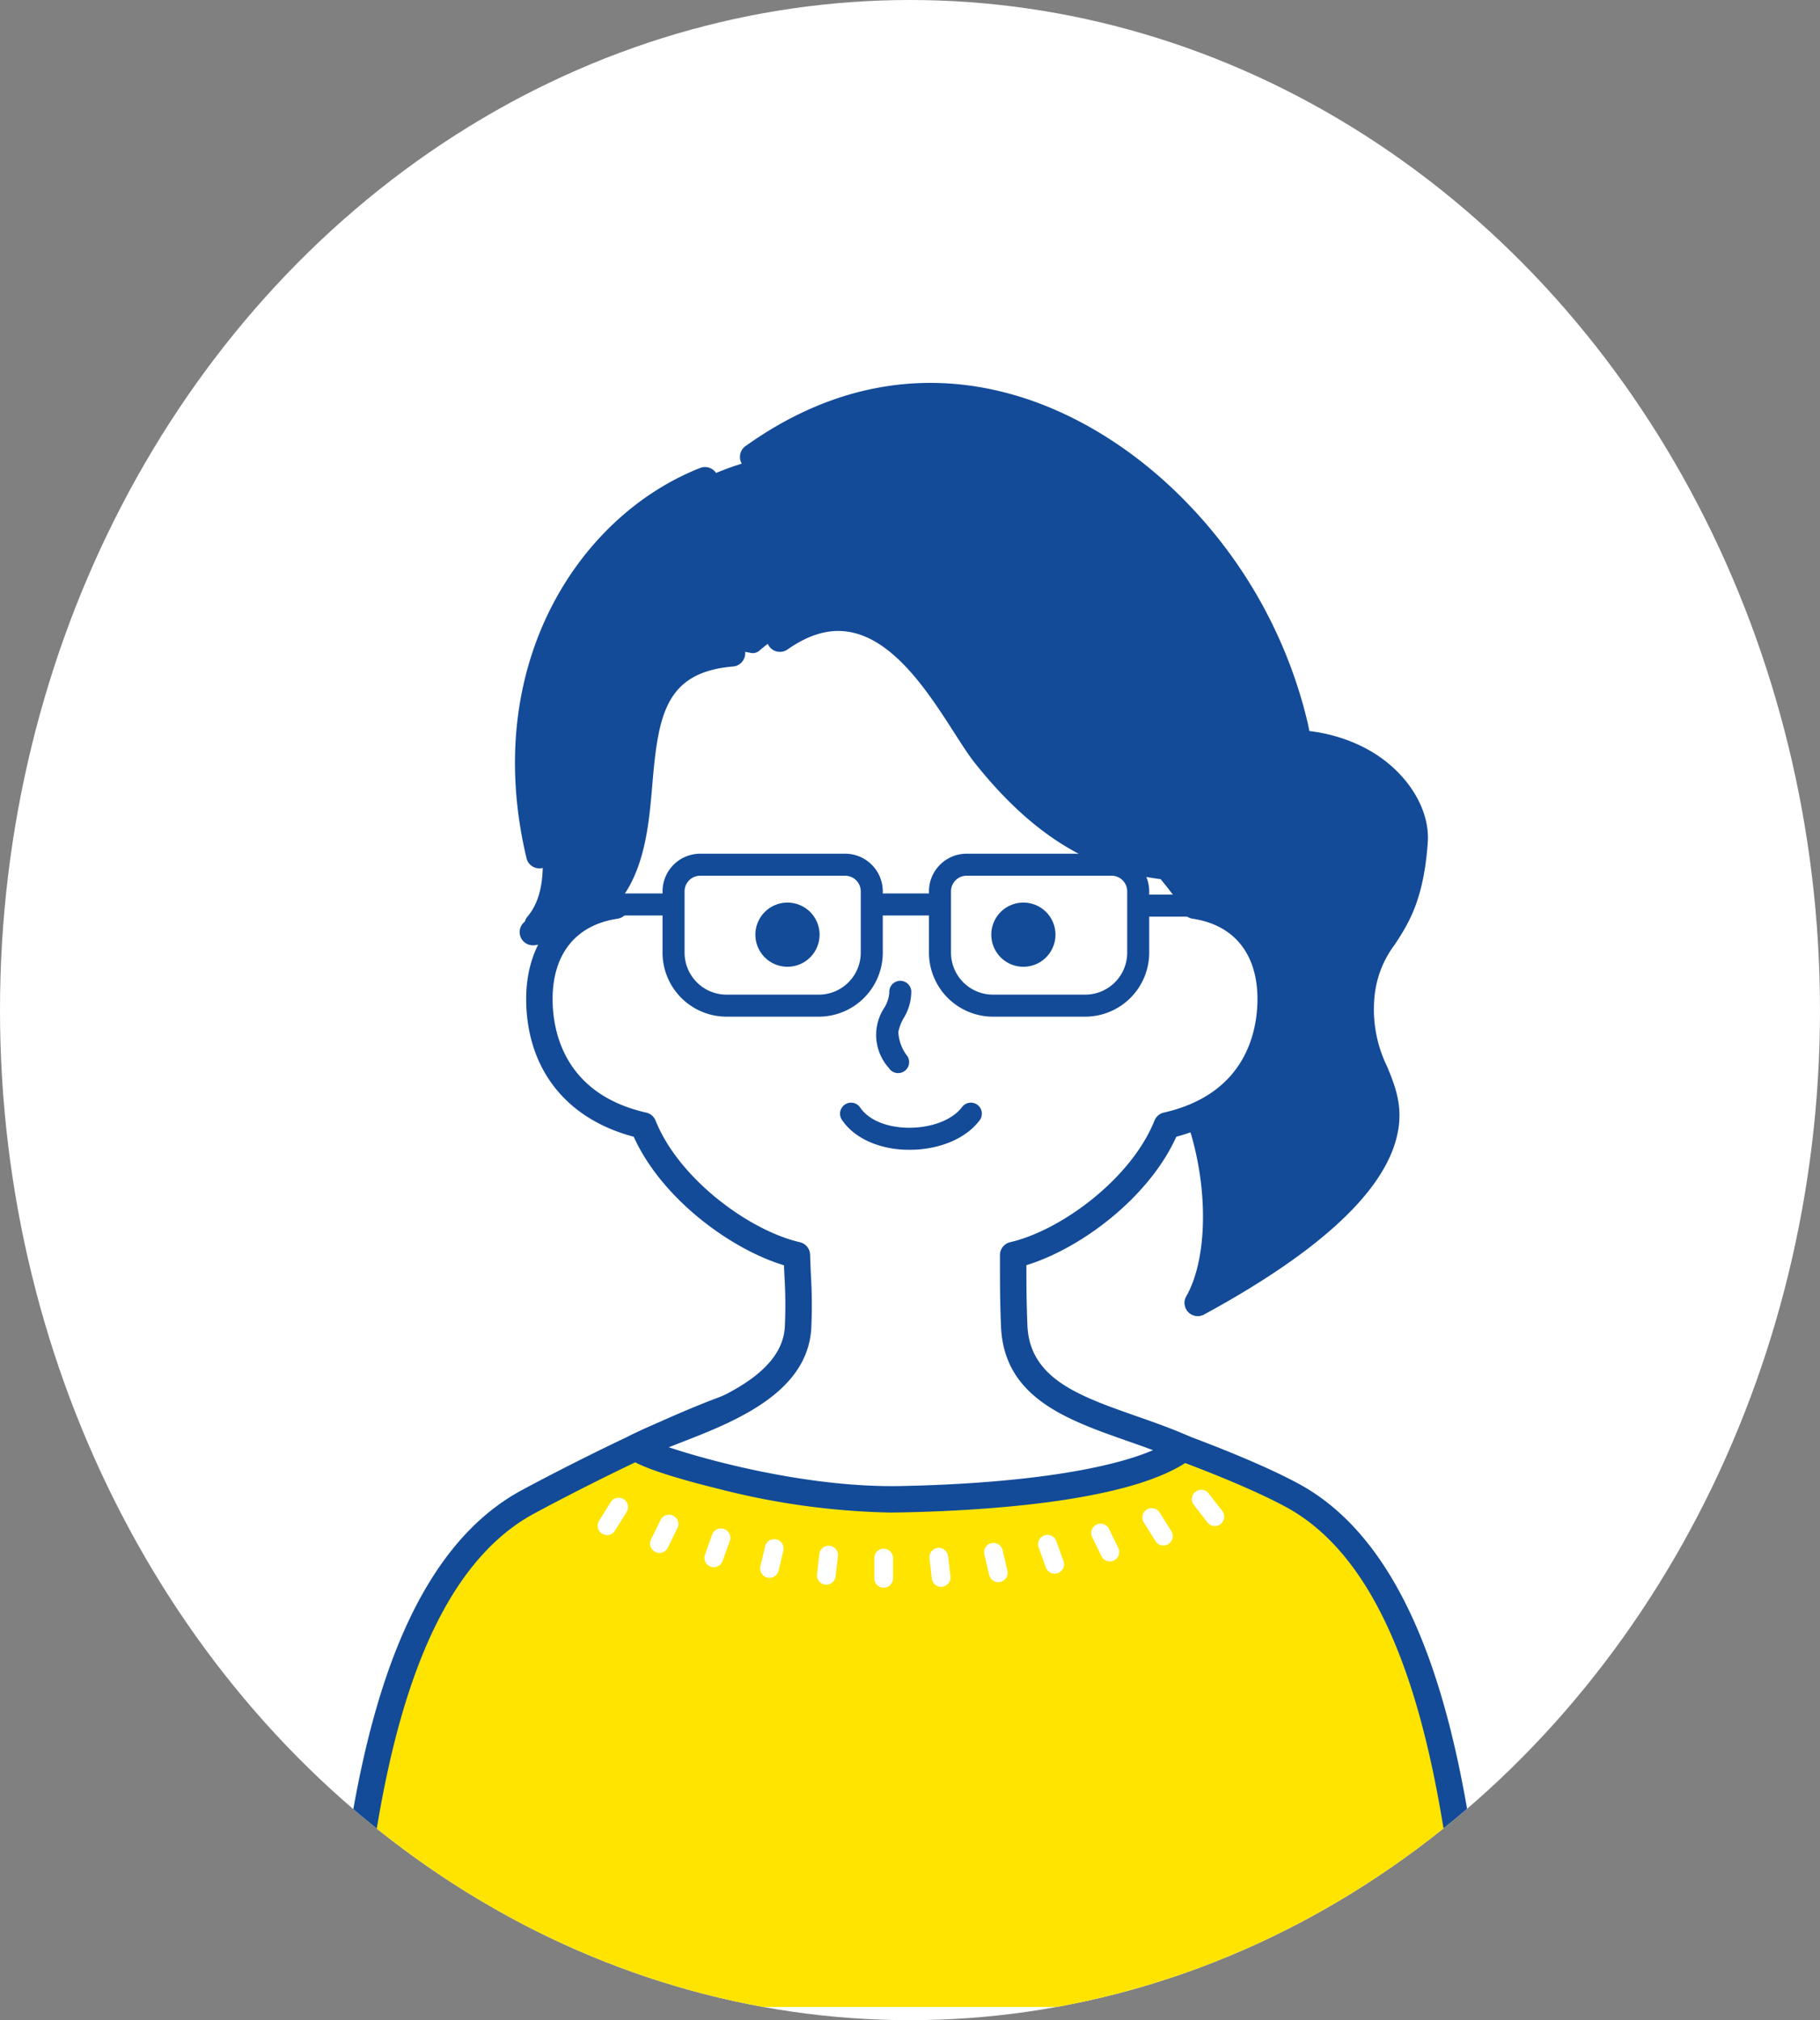 <svg xmlns="http://www.w3.org/2000/svg" xmlns:xlink="http://www.w3.org/1999/xlink" width="218" height="242" viewBox="0 0 218 242">
  <rect x="0" y="0" width="218" height="242" fill="#808080" stroke="none"/>
  <defs>
    <clipPath id="clip-path">
      <ellipse id="楕円形_140" data-name="楕円形 140" cx="109" cy="121" rx="109" ry="121" transform="translate(360 13042)" fill="#fff"/>
    </clipPath>
    <clipPath id="clip-path-2">
      <rect id="長方形_8506" data-name="長方形 8506" width="139.412" height="196.127" fill="none"/>
    </clipPath>
  </defs>
  <g id="グループ_18845" data-name="グループ 18845" transform="translate(-360 -12754)">
    <ellipse id="楕円形_139" data-name="楕円形 139" cx="109" cy="121" rx="109" ry="121" transform="translate(360 12754)" fill="#fff"/>
    <g id="マスクグループ_45" data-name="マスクグループ 45" transform="translate(0 -288)" clip-path="url(#clip-path)">
      <g id="グループ_18838" data-name="グループ 18838" transform="translate(399.294 13087.873)">
        <g id="グループ_18837" data-name="グループ 18837" clip-path="url(#clip-path-2)">
          <path id="パス_53902" data-name="パス 53902" d="M216.591,93.527c-.788,11.419-5.42,10.842-6.325,18.014-1.109,8.782,4.546,10.969,2.469,17.68-1.251,4.043-5.822,10.743-22.119,19.6,4.73-8.309,1.5-23.934-4.712-31.206-11.578-13.559,16.042-28.047,1.757-32.018,17.791-9.545,29.427.731,28.93,7.934" transform="translate(-86.446 -38.611)" fill="#134b98"/>
          <path id="パス_53903" data-name="パス 53903" d="M189.194,148.986a1.583,1.583,0,0,1-1.376-2.366c3.7-6.5,2.334-21.345-4.54-29.395-6.814-7.98-1.568-16.24,2.262-22.272,1.866-2.938,3.794-5.975,3.224-7.458-.345-.9-1.794-1.469-2.95-1.79a1.583,1.583,0,0,1-.324-2.92c13.189-7.077,21.891-3.138,25.02-1.116,4.051,2.618,6.5,6.76,6.238,10.554l-1.58-.109,1.58.109c-.478,6.926-2.322,9.756-3.95,12.253a12.2,12.2,0,0,0-2.384,5.85,15.564,15.564,0,0,0,1.472,8.772c1.057,2.586,2.151,5.259.938,9.177-2,6.455-9.693,13.359-22.875,20.52a1.579,1.579,0,0,1-.755.192m.768-64.848a4.917,4.917,0,0,1,1.757,2.221c1.142,2.971-1.012,6.364-3.506,10.291-3.667,5.774-7.823,12.319-2.528,18.519,5.5,6.447,8.944,19.386,6.592,28.672,12.439-7.343,16.429-12.967,17.523-16.5.877-2.835.155-4.6-.844-7.043a18.7,18.7,0,0,1-1.684-10.368,15.336,15.336,0,0,1,2.873-7.182c1.486-2.28,3.023-4.637,3.444-10.742.181-2.621-1.747-5.706-4.8-7.676-2.425-1.567-8.834-4.464-18.83-.189" transform="translate(-85.024 -37.197)" fill="#134b98"/>
          <path id="パス_53904" data-name="パス 53904" d="M139.246,303.479c-1.99-17.273-4.01-51.425-22.392-61.317-7.063-3.8-21.218-8.764-28.04-10.515l-35.908-1.055c-6.822,1.751-20.449,8.561-27.513,12.361C7.011,252.845,4.991,286.206,3,303.479" transform="translate(-1.418 -108.935)" fill="#ffe400"/>
          <path id="パス_53905" data-name="パス 53905" d="M137.826,303.645a1.583,1.583,0,0,1-1.571-1.4c-.17-1.477-.341-3.077-.521-4.775-1.859-17.458-4.969-46.677-21.049-55.329-7.032-3.784-20.894-8.611-27.514-10.332l-35.5-1.043c-6.775,1.806-20.085,8.475-26.943,12.166C8.59,251.611,5.5,280.438,3.658,297.662c-.174,1.621-.338,3.155-.5,4.58a1.583,1.583,0,1,1-3.145-.362c.163-1.418.327-2.943.5-4.556,1.911-17.844,5.11-47.71,22.716-57.183,7.057-3.8,20.868-10.7,27.869-12.5a1.524,1.524,0,0,1,.44-.049l35.909,1.055a1.574,1.574,0,0,1,.347.049c6.7,1.72,21.1,6.725,28.4,10.654,17.551,9.444,20.772,39.7,22.7,57.782.18,1.688.349,3.279.518,4.748a1.583,1.583,0,0,1-1.391,1.754,1.651,1.651,0,0,1-.183.011" transform="translate(0 -107.517)" fill="#134b98"/>
          <path id="パス_53906" data-name="パス 53906" d="M198.864,255.653a1.12,1.12,0,0,1-.887-.434l-1.643-2.119a1.122,1.122,0,0,1,1.773-1.375l1.643,2.119a1.122,1.122,0,0,1-.886,1.809" transform="translate(-92.64 -118.713)" fill="#fff"/>
          <path id="パス_53907" data-name="パス 53907" d="M187.406,259.97a1.121,1.121,0,0,1-.952-.527l-1.389-2.221a1.121,1.121,0,1,1,1.9-1.19l1.39,2.221a1.122,1.122,0,0,1-.95,1.717" transform="translate(-87.347 -120.705)" fill="#fff"/>
          <path id="パス_53908" data-name="パス 53908" d="M175.489,263.5a1.121,1.121,0,0,1-1.009-.63l-1.125-2.306a1.122,1.122,0,0,1,2.016-.983l1.124,2.305a1.122,1.122,0,0,1-1.007,1.614" transform="translate(-81.842 -122.333)" fill="#fff"/>
          <path id="パス_53909" data-name="パス 53909" d="M163.206,266.222a1.123,1.123,0,0,1-1.056-.743l-.852-2.372a1.122,1.122,0,1,1,2.111-.758l.852,2.371a1.122,1.122,0,0,1-1.056,1.5" transform="translate(-76.169 -123.586)" fill="#fff"/>
          <path id="パス_53910" data-name="パス 53910" d="M150.654,268.11a1.122,1.122,0,0,1-1.091-.864l-.571-2.42a1.122,1.122,0,1,1,2.183-.515l.571,2.419a1.122,1.122,0,0,1-.834,1.35,1.146,1.146,0,0,1-.259.03" transform="translate(-70.372 -124.456)" fill="#fff"/>
          <path id="パス_53911" data-name="パス 53911" d="M137.931,269.149a1.122,1.122,0,0,1-1.113-.991l-.286-2.449a1.122,1.122,0,0,1,2.228-.261l.286,2.449a1.121,1.121,0,0,1-.983,1.244,1.012,1.012,0,0,1-.132.008" transform="translate(-64.496 -124.933)" fill="#fff"/>
          <path id="パス_53912" data-name="パス 53912" d="M125.139,269.332a1.122,1.122,0,0,1-1.122-1.122v-2.458a1.122,1.122,0,0,1,2.243,0v2.458a1.122,1.122,0,0,1-1.122,1.122" transform="translate(-58.587 -125.015)" fill="#fff"/>
          <path id="パス_53913" data-name="パス 53913" d="M112.118,268.659a1.012,1.012,0,0,1-.132-.008,1.121,1.121,0,0,1-.983-1.244l.286-2.449a1.122,1.122,0,0,1,2.228.261l-.286,2.448a1.122,1.122,0,0,1-1.113.991" transform="translate(-52.436 -124.701)" fill="#fff"/>
          <path id="パス_53914" data-name="パス 53914" d="M99.226,267.133a1.124,1.124,0,0,1-1.093-1.38l.571-2.42a1.122,1.122,0,0,1,2.183.515l-.571,2.42a1.122,1.122,0,0,1-1.091.864" transform="translate(-46.346 -123.994)" fill="#fff"/>
          <path id="パス_53915" data-name="パス 53915" d="M86.565,264.768a1.122,1.122,0,0,1-1.056-1.5l.851-2.371a1.122,1.122,0,1,1,2.111.758l-.851,2.371a1.123,1.123,0,0,1-1.056.743" transform="translate(-40.365 -122.9)" fill="#fff"/>
          <path id="パス_53916" data-name="パス 53916" d="M74.236,261.58a1.122,1.122,0,0,1-1.007-1.614l1.124-2.305a1.122,1.122,0,1,1,2.016.983l-1.125,2.306a1.121,1.121,0,0,1-1.009.63" transform="translate(-34.54 -121.425)" fill="#fff"/>
          <path id="パス_53917" data-name="パス 53917" d="M62.332,257.6a1.122,1.122,0,0,1-.95-1.717l1.39-2.221a1.121,1.121,0,1,1,1.9,1.19l-1.389,2.221a1.12,1.12,0,0,1-.952.527" transform="translate(-28.917 -119.583)" fill="#fff"/>
          <path id="パス_53918" data-name="パス 53918" d="M128.278,87.7c2.561.181,7.617,4.1,7.252,11.54-.31,6.318-3.9,12.328-12.425,14.265-2.922,7.3-11.643,13.965-18.4,15.524,0,3.017.117,5.085.124,8.462.021,10.583,14.706,12.021,19.309,14.323-5.089,4.689-22.414,6.4-32.214,6.451-10.175.053-26.954-2.985-32.372-6.209,0,0,19.356-7.835,19.389-13.246.017-2.824-.044-6.644-.14-9.781-6.755-1.56-15.475-8.225-18.4-15.524-8.522-1.938-12.115-7.947-12.425-14.265-.365-7.442,2.751-11.287,8.247-12.588.476-.83,3.771-7.172,3.386-12.369-.707-9.546,2.481-16.185,13.115-20.329,27.562-10.743,22.03,25.543,54.958,29.131,2.6.284.59,4.615.59,4.615" transform="translate(-22.653 -24.55)" fill="#fff"/>
          <path id="パス_53919" data-name="パス 53919" d="M136.226,61.881c13.44-25.093-25.378-79.311-64.261-51.388a1.134,1.134,0,0,1-.365.173A35.091,35.091,0,0,0,50.989,26.4a38.951,38.951,0,0,0-4.916,25.783c.556,3.63,1.809,9.611-1.086,13.031-.737.869-.091,1.785,1.022,1.541a15.814,15.814,0,0,0,10.914-8.895c1.4-3.459,1.43-7.293,1.775-11.01s1.133-7.625,3.674-10.36a9.959,9.959,0,0,1,9.343-2.877,1.206,1.206,0,0,0,1.07-.277c4.9-4.391,13.27-4.283,17.979.355a29.125,29.125,0,0,1,4.054,5.627c3.365,5.445,6.878,11.156,12.214,14.691,4.442,2.944,7.086,4.415,12.443,5.378.59.106,3.53,4.139,3.53,4.139.053.764,5.482,1.174,8.818,3.586a1.162,1.162,0,0,0,1.591-.309,34.352,34.352,0,0,0,2.814-4.924" transform="translate(-21.104 -1.277)" fill="#134b98"/>
          <path id="パス_53920" data-name="パス 53920" d="M88.732,189.973a89.356,89.356,0,0,1-20.55-2.8c-11.1-2.743-11.429-3.978-11.587-4.572a1.647,1.647,0,0,1,.787-1.835,44.183,44.183,0,0,1,4.9-2.107c5.615-2.183,13.306-5.173,13.676-10.908a57.88,57.88,0,0,0-.049-6.163q-.026-.61-.052-1.237c-6.481-1.964-14.684-8.051-18-15.4-7.8-2.061-12.475-7.684-12.86-15.536-.366-7.452,3.638-12.706,10.449-13.711a1.583,1.583,0,1,1,.463,3.132c-5.212.77-8.037,4.569-7.749,10.424.19,3.873,1.9,10.686,11.194,12.8a1.584,1.584,0,0,1,1.119.955c2.791,6.973,11.191,13.164,17.284,14.57a1.583,1.583,0,0,1,1.226,1.494c.025.814.059,1.6.092,2.375a60.176,60.176,0,0,1,.046,6.5c-.5,7.751-9.279,11.164-15.688,13.655q-.715.279-1.375.538c5.442,1.825,17.2,4.85,27.712,4.649,13.681-.268,24.57-1.84,30.287-4.3-1.011-.378-2.038-.738-3.048-1.092-7.286-2.556-14.821-5.2-15.161-13.755-.121-3.04-.122-5.042-.124-7.576v-.946a1.583,1.583,0,0,1,1.227-1.545c6.093-1.407,14.492-7.6,17.284-14.57a1.582,1.582,0,0,1,1.118-.955c9.3-2.114,11-8.927,11.195-12.8.287-5.855-2.537-9.654-7.749-10.424a1.583,1.583,0,0,1,.462-3.132c6.811,1.005,10.814,6.259,10.449,13.711-.385,7.852-5.057,13.475-12.86,15.536-3.311,7.334-11.484,13.411-17.959,15.388,0,2.376.008,4.315.121,7.188.254,6.406,6.182,8.485,13.045,10.892,2.095.734,4.26,1.494,6.286,2.4a1.583,1.583,0,0,1,.307,2.705c-6.779,5.138-24.724,6.237-34.817,6.434-.363.007-.728.011-1.092.011" transform="translate(-21.243 -54.651)" fill="#134b98"/>
          <path id="パス_53921" data-name="パス 53921" d="M150.943,83.46c-10.534,0-18.678-4.442-26.411-14.146-.728-.913-1.526-2.159-2.451-3.6-2.983-4.653-7.069-11.027-12.4-12.081-2.435-.482-4.92.195-7.6,2.068a1.583,1.583,0,0,1-1.814-2.595c3.374-2.359,6.747-3.226,10.026-2.578,6.656,1.316,11.348,8.635,14.453,13.478.878,1.369,1.636,2.551,2.262,3.336C135.58,78.1,144.268,81.714,157,79.817a1.583,1.583,0,0,1,.466,3.131,44.27,44.27,0,0,1-6.522.512" transform="translate(-47.048 -23.771)" fill="#134b98"/>
          <path id="パス_53922" data-name="パス 53922" d="M45.133,94.952A1.583,1.583,0,0,1,44.9,91.8c10.095-1.523,10.681-8.412,11.36-16.388C56.9,67.891,57.625,59.362,68.8,58.4a1.583,1.583,0,1,1,.272,3.154c-8.1.7-8.947,5.825-9.654,14.131-.658,7.732-1.477,17.355-14.042,19.251a1.58,1.58,0,0,1-.238.018" transform="translate(-20.575 -27.585)" fill="#134b98"/>
          <path id="パス_53923" data-name="パス 53923" d="M45.359,67.174a1.583,1.583,0,0,1-1.538-1.217c-5.515-23.15,6.289-41.042,20.8-46.751a1.583,1.583,0,0,1,1.16,2.946C52.539,27.361,41.8,43.828,46.9,65.224a1.583,1.583,0,0,1-1.541,1.95" transform="translate(-20.048 -9.021)" fill="#134b98"/>
          <path id="パス_53924" data-name="パス 53924" d="M155.592,67.2a1.583,1.583,0,0,1-1.245-2.56c10.271-13.1,3.278-34.643-9.417-47.9C138.274,9.786,130.5,5.3,122.455,3.757c-9.177-1.755-18.081.4-26.465,6.4a1.583,1.583,0,0,1-1.843-2.574c20.3-14.536,40.724-5.935,53.071,6.961a56.524,56.524,0,0,1,14.276,26.13c2.2,10.078.544,19.282-4.655,25.914a1.581,1.581,0,0,1-1.247.606" transform="translate(-44.163 0)" fill="#134b98"/>
          <path id="パス_53925" data-name="パス 53925" d="M78.442,119.928V112.58a3.187,3.187,0,0,1,3.187-3.187H99a3.187,3.187,0,0,1,3.187,3.187v7.348a6.348,6.348,0,0,1-6.348,6.348H84.79a6.348,6.348,0,0,1-6.348-6.348" transform="translate(-37.057 -51.679)" fill="#fff"/>
          <path id="パス_53926" data-name="パス 53926" d="M94.655,126.414H83.609a7.676,7.676,0,0,1-7.667-7.667V111.4a4.512,4.512,0,0,1,4.507-4.507H97.815a4.512,4.512,0,0,1,4.507,4.507v7.347a7.676,7.676,0,0,1-7.667,7.667M80.449,109.531A1.87,1.87,0,0,0,78.58,111.4v7.347a5.035,5.035,0,0,0,5.028,5.029H94.655a5.034,5.034,0,0,0,5.028-5.029V111.4a1.87,1.87,0,0,0-1.868-1.869Z" transform="translate(-35.876 -50.498)" fill="#134b98"/>
          <path id="パス_53927" data-name="パス 53927" d="M138.938,119.928V112.58a3.187,3.187,0,0,1,3.187-3.187h17.367a3.187,3.187,0,0,1,3.187,3.187v7.348a6.348,6.348,0,0,1-6.348,6.348H145.286a6.348,6.348,0,0,1-6.348-6.348" transform="translate(-65.636 -51.679)" fill="#fff"/>
          <path id="パス_53928" data-name="パス 53928" d="M155.15,126.414H144.1a7.676,7.676,0,0,1-7.667-7.667V111.4a4.512,4.512,0,0,1,4.507-4.507h17.367a4.512,4.512,0,0,1,4.506,4.507v7.347a7.676,7.676,0,0,1-7.667,7.667m-14.206-16.883a1.87,1.87,0,0,0-1.868,1.869v7.347a5.035,5.035,0,0,0,5.028,5.029H155.15a5.034,5.034,0,0,0,5.028-5.029V111.4a1.87,1.87,0,0,0-1.868-1.869Z" transform="translate(-64.455 -50.498)" fill="#134b98"/>
          <path id="パス_53929" data-name="パス 53929" d="M130.481,118.554h-6.908a1.319,1.319,0,0,1,0-2.638h6.908a1.319,1.319,0,0,1,0,2.638" transform="translate(-57.755 -54.76)" fill="#134b98"/>
          <path id="パス_53930" data-name="パス 53930" d="M189.421,118.824h-6.333a1.319,1.319,0,0,1,0-2.638h6.333a1.319,1.319,0,0,1,0,2.638" transform="translate(-85.87 -54.888)" fill="#134b98"/>
          <path id="パス_53931" data-name="パス 53931" d="M69.093,118.554H62.76a1.319,1.319,0,0,1,0-2.638h6.333a1.319,1.319,0,0,1,0,2.638" transform="translate(-29.026 -54.76)" fill="#134b98"/>
          <path id="パス_53932" data-name="パス 53932" d="M127.079,146.808a1.318,1.318,0,0,1-1.126-.63,5.911,5.911,0,0,1-.563-7.15,4.018,4.018,0,0,0,.63-1.863,1.319,1.319,0,1,1,2.632-.183,6.119,6.119,0,0,1-.909,3.237,5.393,5.393,0,0,0-.643,1.671,5.154,5.154,0,0,0,1.1,2.909,1.319,1.319,0,0,1-1.123,2.009" transform="translate(-58.793 -64.132)" fill="#134b98"/>
          <path id="パス_53933" data-name="パス 53933" d="M124.567,169.057c-.12,0-.241,0-.362,0-3.4-.086-6.294-1.427-7.742-3.586A1.319,1.319,0,0,1,118.654,164c.972,1.45,3.073,2.354,5.618,2.418,2.817.063,5.4-.9,6.578-2.473a1.319,1.319,0,1,1,2.114,1.579c-1.642,2.2-4.836,3.536-8.4,3.536" transform="translate(-54.913 -77.198)" fill="#134b98"/>
          <path id="パス_53934" data-name="パス 53934" d="M150.579,121.835a3.844,3.844,0,1,1,3.844,3.844,3.844,3.844,0,0,1-3.844-3.844" transform="translate(-71.136 -55.741)" fill="#134b98"/>
          <path id="パス_53935" data-name="パス 53935" d="M97.019,121.835a3.844,3.844,0,1,1,3.844,3.844,3.844,3.844,0,0,1-3.844-3.844" transform="translate(-45.833 -55.741)" fill="#134b98"/>
        </g>
      </g>
    </g>
  </g>
</svg>
